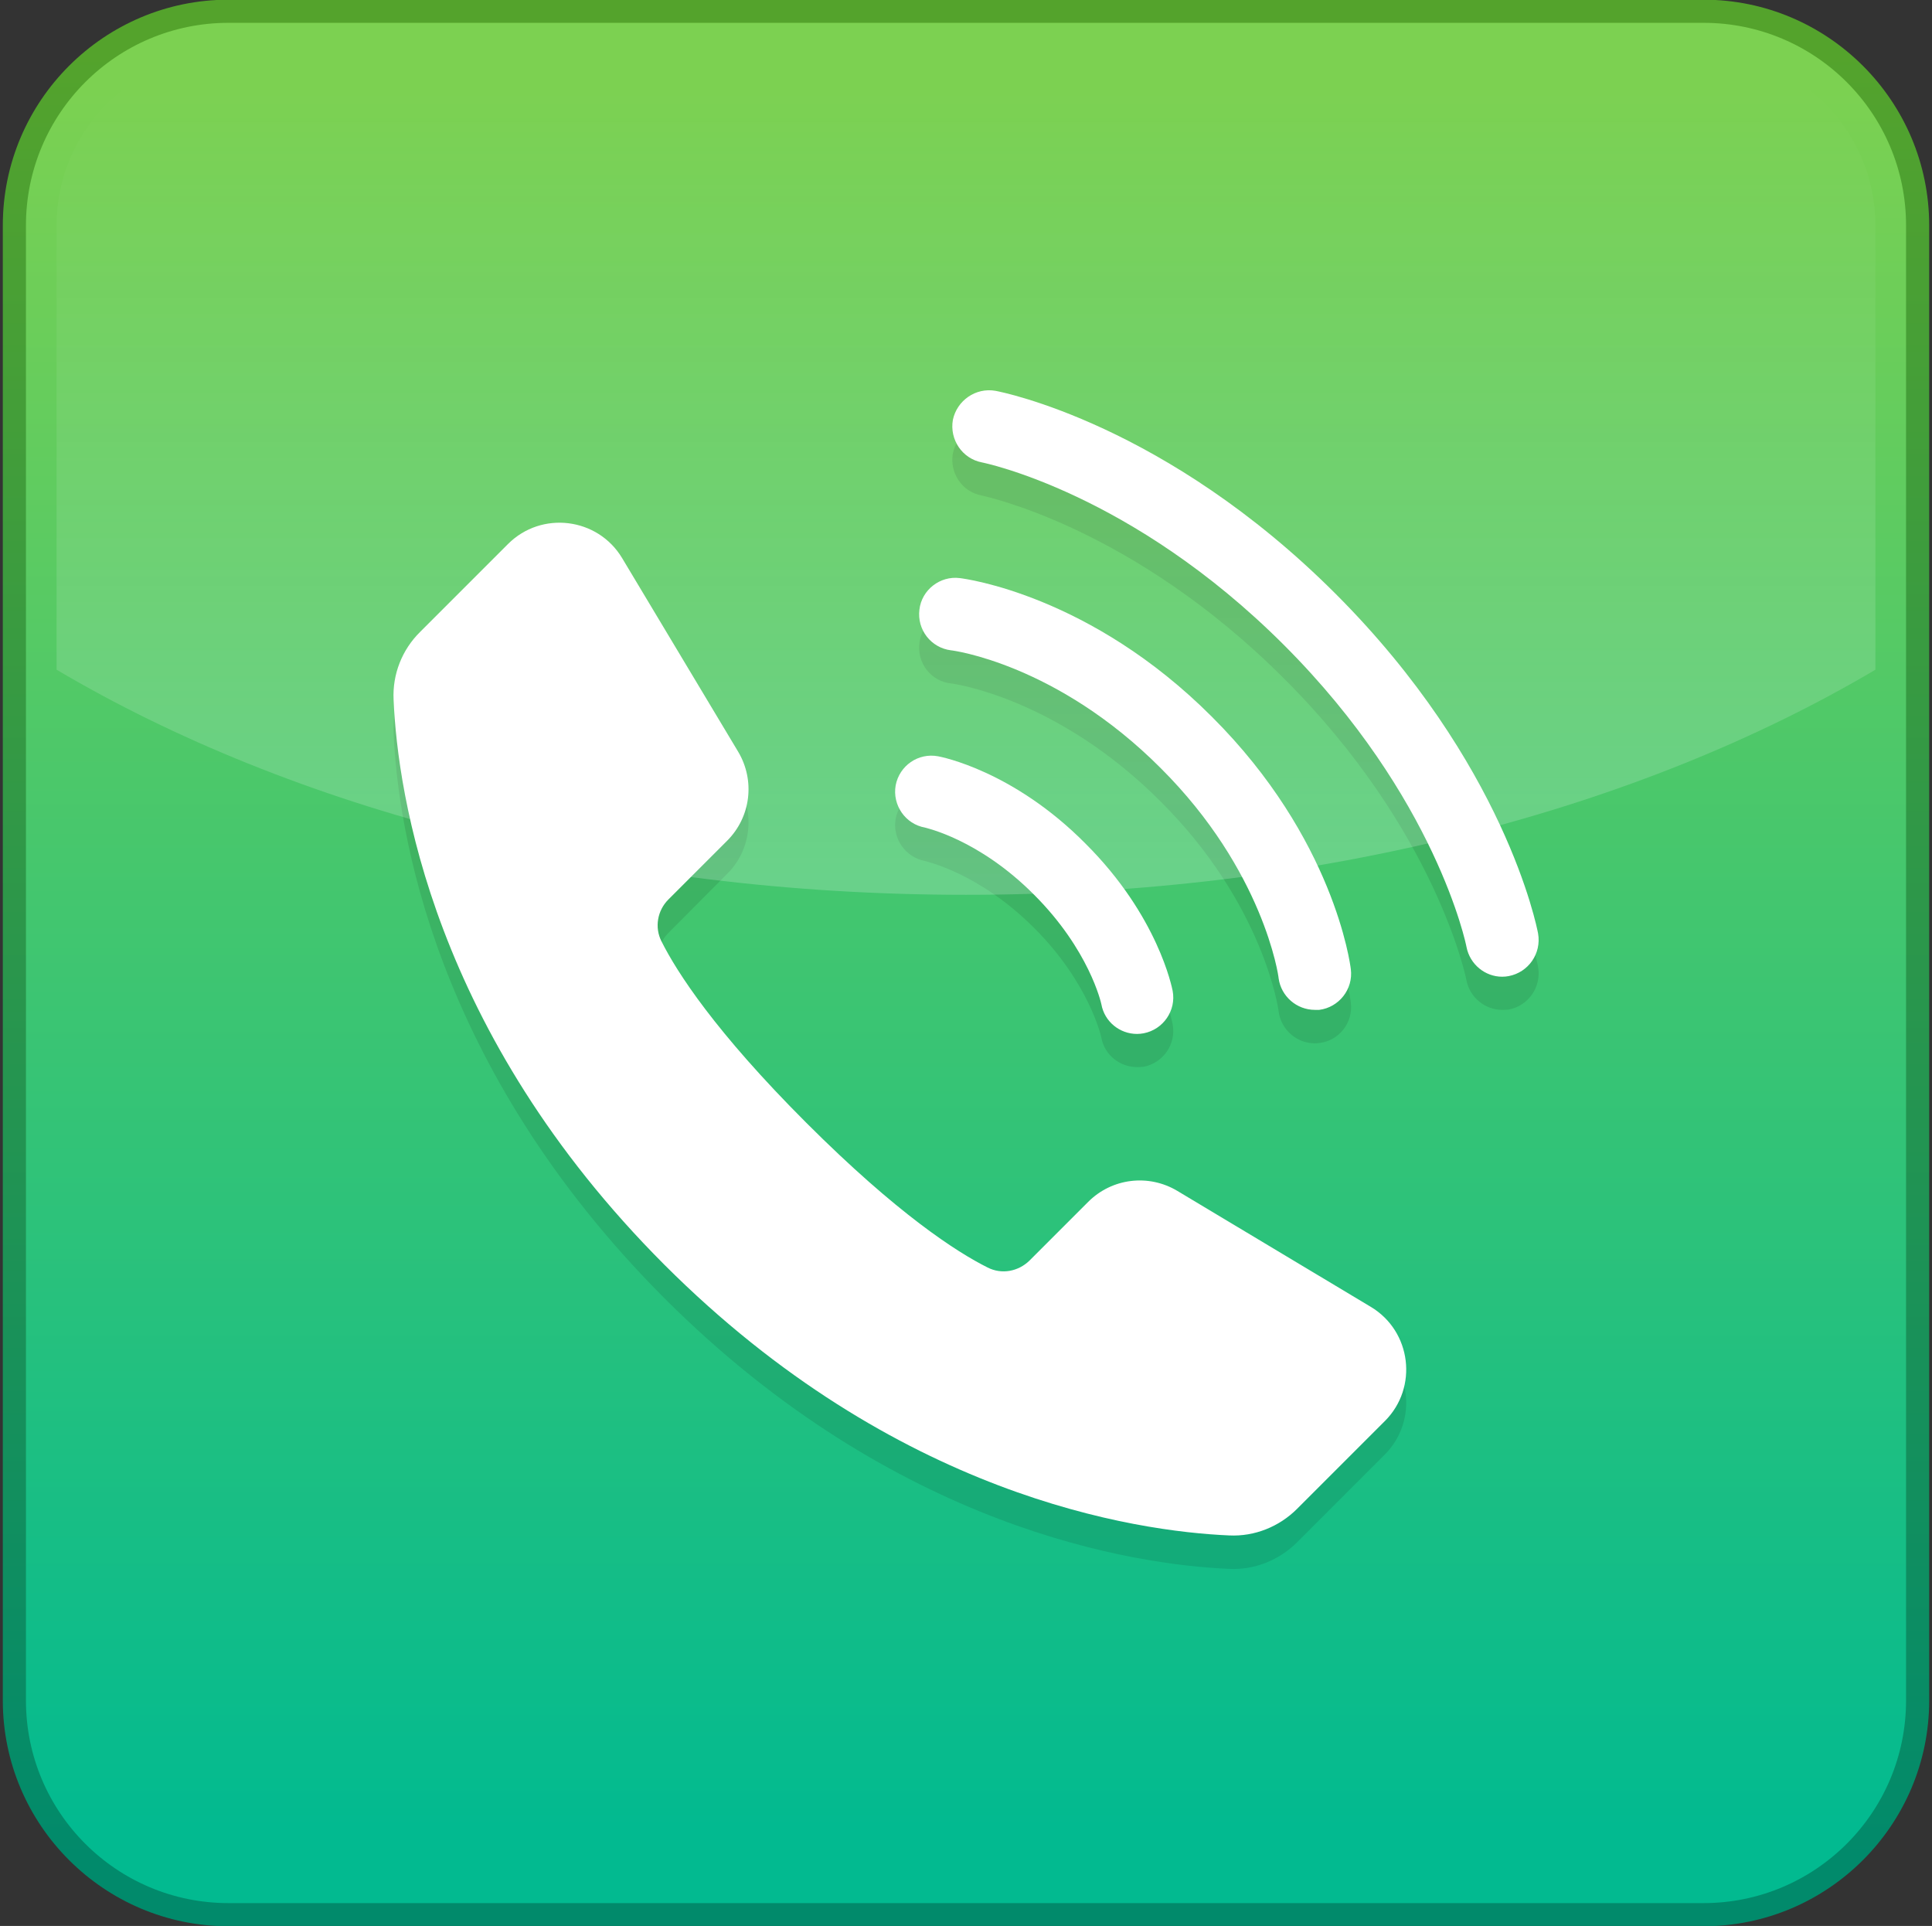 <svg version="1.2" xmlns="http://www.w3.org/2000/svg" viewBox="0 0 618 616" width="618" height="616">
	<rect x="0" y="0" width="618" height="616" fill="#333333" stroke="none"/>
	<title>83323647_Contact Us Gradient Square Buttons-ai</title>
	<defs>
		<linearGradient id="g1" x2="1" gradientUnits="userSpaceOnUse" gradientTransform="matrix(0,581.677,-581.677,0,617.082,14.709)">
			<stop offset="0" stop-color="#54a32c"/>
			<stop offset="1" stop-color="#018a6b"/>
		</linearGradient>
		<linearGradient id="g2" x2="1" gradientUnits="userSpaceOnUse" gradientTransform="matrix(0,567.807,-567.807,0,609.736,21.703)">
			<stop offset="0" stop-color="#7cd151"/>
			<stop offset="1" stop-color="#02ba90"/>
		</linearGradient>
		<linearGradient id="g3" x2="1" gradientUnits="userSpaceOnUse" gradientTransform="matrix(0,-259.38,560.818,0,246.764,286.181)">
			<stop offset="0" stop-color="#ffffff" stop-opacity="1"/>
			<stop offset=".999" stop-color="#ffffff" stop-opacity="0"/>
		</linearGradient>
	</defs>
	<style>
		.s0 { fill: url(#g1) } 
		.s1 { fill: url(#g2) } 
		.s2 { fill: #000000 } 
		.s3 { opacity: .2;fill: url(#g3) } 
		.s4 { fill: #ffffff } 
	</style>
	<g id="Objects">
		<g id="&lt;Group&gt;">
			<path id="&lt;Path&gt;" class="s0" d="m73.1 616.1c-39.8 0-72.2-32.4-72.2-72.2v-471.8c0-39.8 32.4-72.2 72.2-72.2h471.8c39.8 0 72.2 32.4 72.2 72.2v471.8c0 39.8-32.4 72.2-72.2 72.2z"/>
			<path id="&lt;Path&gt;" class="s1" d="m544.9 608.7h-471.8c-35.8 0-64.8-29-64.8-64.8v-471.8c0-35.8 29-64.8 64.8-64.8h471.8c35.8 0 64.8 29 64.8 64.8v471.8c0 35.8-29 64.8-64.8 64.8z"/>
			<g id="&lt;Group&gt;" style="opacity: .1">
				<path id="&lt;Path&gt;" class="s2" d="m375.1 327.6c1.2 6.3-3 12.4-9.3 13.6q-1.1 0.1-2.1 0.1c-5.5 0-10.4-3.9-11.4-9.4-0.1-0.5-3.9-17.5-21.5-35.1-17.8-17.8-34.8-21.3-34.9-21.4-6.3-1.2-10.5-7.2-9.4-13.5 1.2-6.3 7.2-10.5 13.6-9.3 1 0.2 24 4.6 47.1 27.9 23.3 23.1 27.7 46.1 27.9 47.1z"/>
				<path id="&lt;Path&gt;" class="s2" d="m432.1 320.7c0.8 6.4-3.8 12.2-10.1 12.9q-0.7 0.1-1.4 0.1c-5.8 0-10.8-4.3-11.6-10.2 0-0.6-4.8-34.3-37.7-67.1-33.3-33.4-66.7-37.8-67.1-37.8-6.4-0.7-10.9-6.5-10.1-12.9 0.7-6.3 6.6-10.9 12.9-10.1 1.7 0.2 41.8 5.4 80.7 44.4 39 38.9 44.2 79 44.4 80.7z"/>
				<path id="&lt;Path&gt;" class="s2" d="m482.6 322.9q-1 0.1-2.1 0.1c-5.4 0-10.3-3.9-11.4-9.4-0.1-0.7-9.7-48-58.4-96.6-48.8-48.8-96.1-58.3-96.6-58.5-6.3-1.1-10.4-7.2-9.3-13.5 1.3-6.3 7.3-10.4 13.6-9.3 2.2 0.4 54.6 10.6 108.8 64.8 54.1 54.2 64.4 106.6 64.8 108.8 1.1 6.4-3.1 12.4-9.4 13.6z"/>
				<path id="&lt;Path&gt;" class="s2" d="m443 465.2l-28.1 28.1c-5.7 5.7-13.6 8.9-21.7 8.5-30.1-1.3-106.7-12.6-180.7-86.6-74-74.1-85.3-150.6-86.6-180.7-0.4-8.1 2.7-16 8.5-21.7l28.1-28.1c10.7-10.7 28.7-8.5 36.5 4.5l37.1 61.9c5.5 9.1 4.1 20.9-3.5 28.4l-18.8 18.9c-3.5 3.5-4.5 8.9-2.2 13.4 4.9 9.8 17.1 28.8 46.3 58 29.2 29.2 48.2 41.4 58 46.3 4.5 2.2 9.8 1.3 13.4-2.3l18.8-18.7c7.6-7.6 19.3-9 28.5-3.5l61.9 37.1c13 7.8 15.2 25.7 4.5 36.5z"/>
			</g>
			<path id="&lt;Path&gt;" class="s3" d="m599.9 72.1v142.1c-75.2 44.5-177.8 72-290.9 72-113.1 0-215.7-27.5-290.9-72v-142.1c0-30.4 24.6-55 55-55h471.8c30.4 0 55 24.6 55 55z"/>
			<g id="&lt;Group&gt;">
				<path id="&lt;Path&gt;" class="s4" d="m375.1 316.9c1.2 6.3-3 12.4-9.3 13.6q-1.1 0.2-2.1 0.2c-5.5 0-10.4-3.9-11.4-9.5-0.1-0.5-3.9-17.4-21.5-35-17.8-17.9-34.8-21.4-34.9-21.5-6.3-1.1-10.5-7.2-9.4-13.5 1.2-6.3 7.2-10.5 13.6-9.3 1 0.2 24 4.6 47.1 27.9 23.3 23.2 27.7 46.2 27.9 47.1z"/>
				<path id="&lt;Path&gt;" class="s4" d="m432.1 310c0.8 6.4-3.8 12.2-10.1 13q-0.7 0-1.4 0c-5.8 0-10.8-4.3-11.6-10.1 0-0.7-4.8-34.4-37.7-67.2-33.3-33.4-66.7-37.7-67.1-37.7-6.4-0.8-10.9-6.6-10.1-13 0.7-6.3 6.6-10.9 12.9-10.1 1.7 0.2 41.8 5.4 80.7 44.4 39 38.9 44.2 79 44.4 80.7z"/>
				<path id="&lt;Path&gt;" class="s4" d="m482.6 312.2q-1 0.2-2.1 0.2c-5.4 0-10.3-3.9-11.4-9.5-0.1-0.7-9.7-47.9-58.4-96.6-48.8-48.8-96.1-58.3-96.6-58.4-6.3-1.2-10.4-7.3-9.3-13.6 1.3-6.2 7.3-10.4 13.6-9.3 2.2 0.4 54.6 10.7 108.8 64.9 54.1 54.1 64.4 106.5 64.8 108.7 1.1 6.4-3.1 12.4-9.4 13.6z"/>
				<path id="&lt;Path&gt;" class="s4" d="m443 454.5l-28.1 28.1c-5.7 5.7-13.6 8.9-21.7 8.5-30.1-1.3-106.7-12.6-180.7-86.6-74-74.1-85.3-150.6-86.6-180.7-0.4-8.1 2.7-16 8.5-21.7l28.1-28.1c10.7-10.7 28.7-8.5 36.5 4.5l37.1 61.9c5.5 9.2 4.1 20.9-3.5 28.5l-18.8 18.8c-3.5 3.5-4.5 8.9-2.2 13.4 4.9 9.8 17.1 28.8 46.3 58 29.2 29.2 48.2 41.4 58 46.3 4.5 2.3 9.8 1.3 13.4-2.2l18.8-18.8c7.6-7.6 19.3-9 28.5-3.5l61.9 37.1c13 7.8 15.2 25.8 4.5 36.5z"/>
			</g>
		</g>
	</g>
</svg>